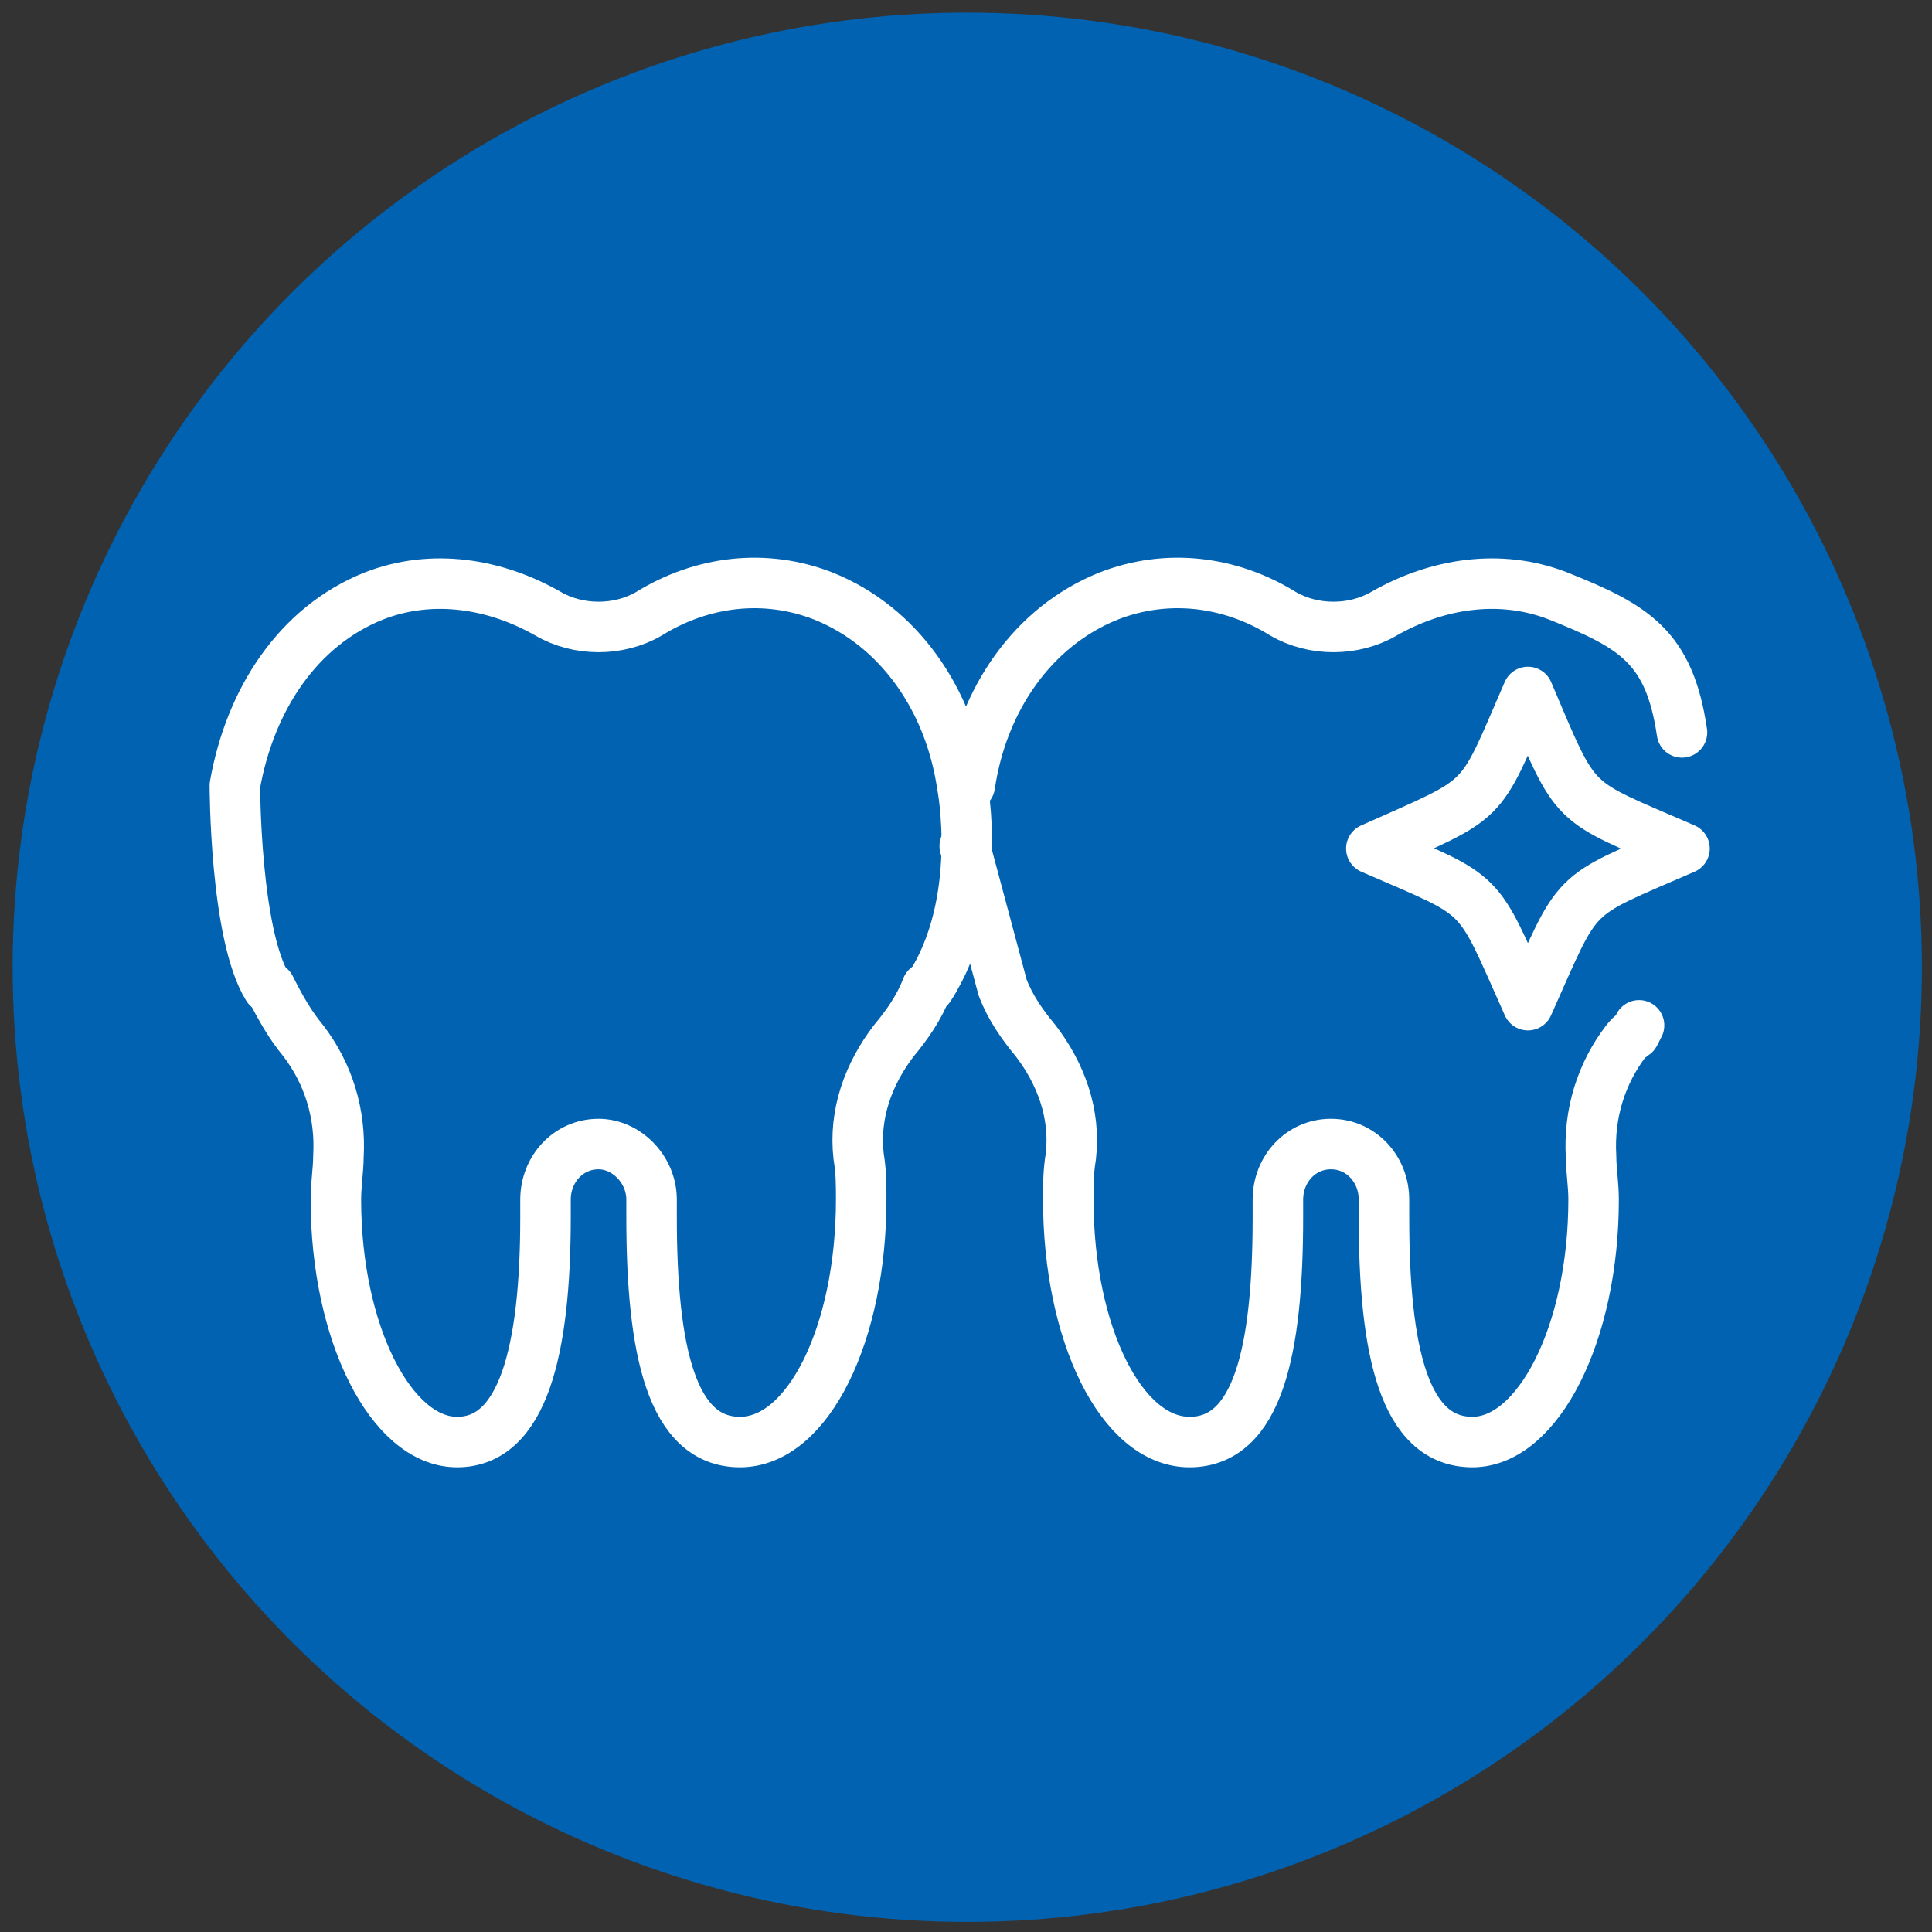 <?xml version="1.0" encoding="utf-8"?>
<!-- Generator: Adobe Illustrator 27.2.0, SVG Export Plug-In . SVG Version: 6.00 Build 0)  -->
<svg version="1.1" id="Layer_1" xmlns="http://www.w3.org/2000/svg" xmlns:xlink="http://www.w3.org/1999/xlink" x="0px" y="0px"
	 viewBox="0 0 76.5 76.5" style="enable-background:new 0 0 76.5 76.5;" xml:space="preserve">
<rect x="0" y="0" width="76.5" height="76.5" fill="#333333" stroke="none"/>
<style type="text/css">
	.st0{fill:#0062B0;}
	.st1{fill:none;stroke:#FFFFFF;stroke-width:2;stroke-linecap:round;stroke-linejoin:round;}
	.st2{fill:none;stroke:#FFFFFF;stroke-width:2;stroke-linejoin:round;stroke-miterlimit:10;}
</style>
<circle class="st0" cx="38.3" cy="38.3" r="37.8"/>
<g>
	<g>
		<path class="st1" d="M38.4,31.1c0.5-3.4,2.5-6.3,5.5-7.5c2.3-0.9,4.8-0.6,6.9,0.7c1.2,0.7,2.8,0.7,4,0c2.1-1.2,4.6-1.6,6.9-0.7
			c3,1.2,4.4,2,4.9,5.4"/>
	</g>
	<g>
		<path class="st1" d="M36.8,39.1c2.2-3.4,1.3-8,1.3-8c-0.5-3.4-2.5-6.3-5.5-7.5c-2.3-0.9-4.8-0.6-6.9,0.7c-1.2,0.7-2.8,0.7-4,0
			c-2.1-1.2-4.6-1.6-6.9-0.7c-3,1.2-4.9,4.1-5.5,7.5c0,0,0,5.9,1.3,8"/>
	</g>
	<path class="st1" d="M64.9,40.6c-0.4,0.8,0,0-0.5,0.6c-1,1.3-1.5,2.9-1.4,4.6c0,0.5,0.1,1.1,0.1,1.7c0,5.3-2.2,9.6-4.8,9.6
		c-2.7,0-3.5-3.6-3.5-8.9v-0.7c0-1.2-0.9-2.2-2.1-2.2s-2.1,1-2.1,2.2v0.7c0,5.3-0.8,8.9-3.5,8.9c-2.7,0-4.8-4.3-4.8-9.6
		c0-0.6,0-1.1,0.1-1.7c0.2-1.7-0.4-3.3-1.4-4.6c-0.5-0.6-1-1.3-1.3-2.1l-1.5-5.6"/>
	<path class="st1" d="M10.7,39.1c0.4,0.8,0.8,1.5,1.3,2.1c1,1.3,1.5,2.9,1.4,4.6c0,0.5-0.1,1.1-0.1,1.7c0,5.3,2.2,9.6,4.8,9.6
		s3.5-3.6,3.5-8.9v-0.7c0-1.2,0.9-2.2,2.1-2.2c1.1,0,2.1,1,2.1,2.2v0.7c0,5.3,0.8,8.9,3.5,8.9s4.8-4.3,4.8-9.6c0-0.6,0-1.1-0.1-1.7
		c-0.2-1.7,0.4-3.3,1.4-4.6c0.5-0.6,1-1.3,1.3-2.1"/>
</g>
<path class="st2" d="M60.5,39.8c-2.1-4.7-1.6-4.2-6.2-6.2c4.7-2.1,4.2-1.6,6.2-6.2c2,4.7,1.6,4.2,6.2,6.2
	C62.1,35.6,62.6,35.1,60.5,39.8z"/>
</svg>
